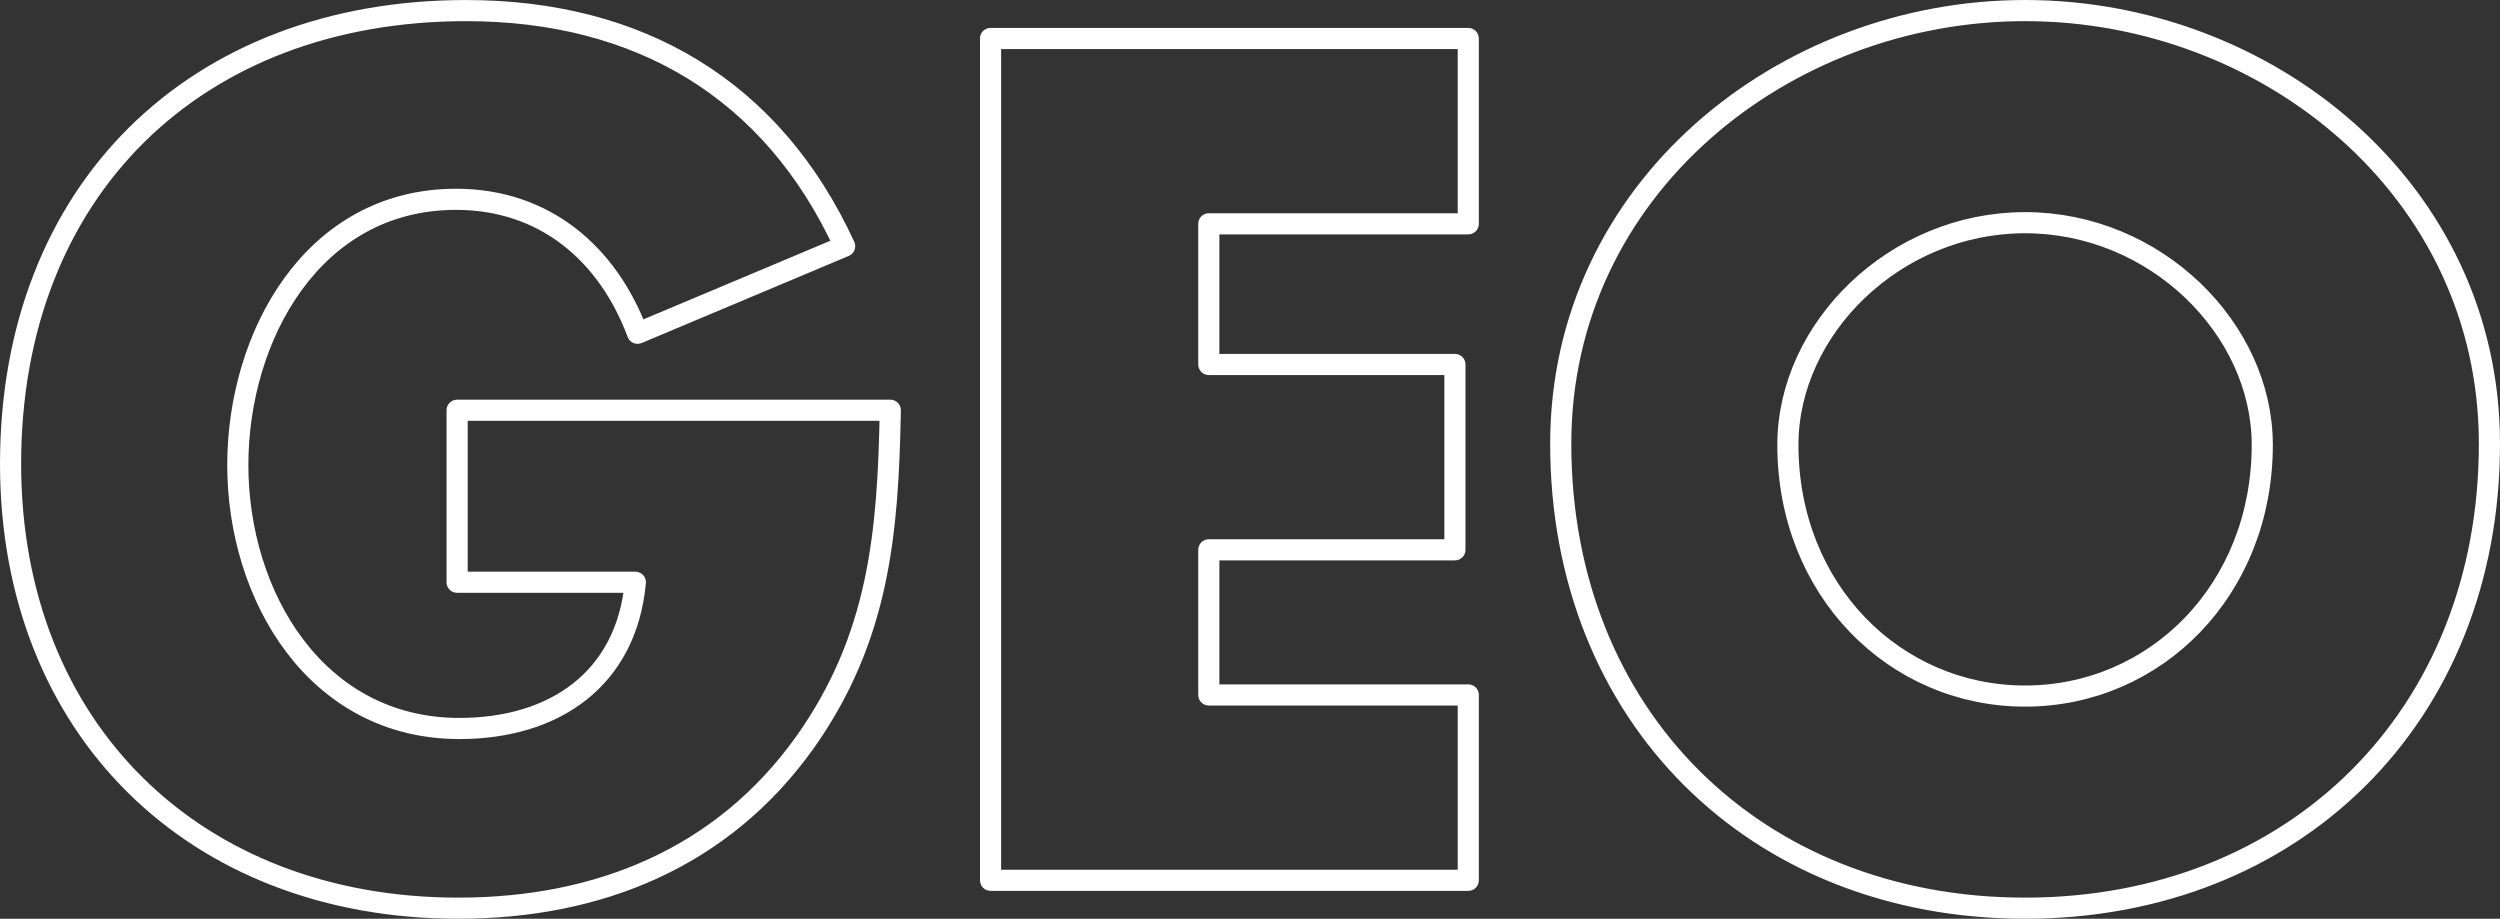 <svg xmlns="http://www.w3.org/2000/svg" width="236.623" height="86.959" viewBox="0 0 236.623 86.959">
  <rect x="0" y="0" width="236.623" height="86.959" fill="#333333" stroke="none"/>
  <g id="Raggruppa_6588" data-name="Raggruppa 6588" transform="translate(1.002 1)">
    <path id="Tracciato_35803" data-name="Tracciato 35803" d="M-33.756-15.337c-.211,11.624-1.053,21.557-8.115,31.49-7.8,10.884-19.5,15.64-32.78,15.64-24.979,0-42.37-17.014-42.37-42.057,0-25.889,17.5-42.9,43.108-42.9,16.337,0,28.985,7.4,35.836,22.3l-19.6,8.242c-2.845-7.608-8.853-12.68-17.179-12.68-13.6,0-20.658,13-20.658,25.149,0,12.364,7.377,24.938,20.974,24.938,8.958,0,15.81-4.649,16.654-13.843H-74.756V-15.337ZM-3.609-32.984v13.314H19.684V-2.128H-3.609V11.609H20.949V29.151H-24.267V-50.525H20.949v17.542ZM117.6-12.166c0,25.783-18.444,43.959-43.952,43.959S29.7,13.617,29.7-12.166c0-24.093,21.08-41,43.952-41S117.6-36.259,117.6-12.166Zm-66.4.105c0,13.738,10.118,23.776,22.45,23.776S96.1,1.677,96.1-12.061c0-10.99-10.118-21.029-22.45-21.029S51.2-23.051,51.2-12.061Z" transform="translate(117.02 53.167)" fill="none" stroke="#fff" stroke-linecap="round" stroke-linejoin="round" stroke-width="2"/>
  </g>
</svg>
